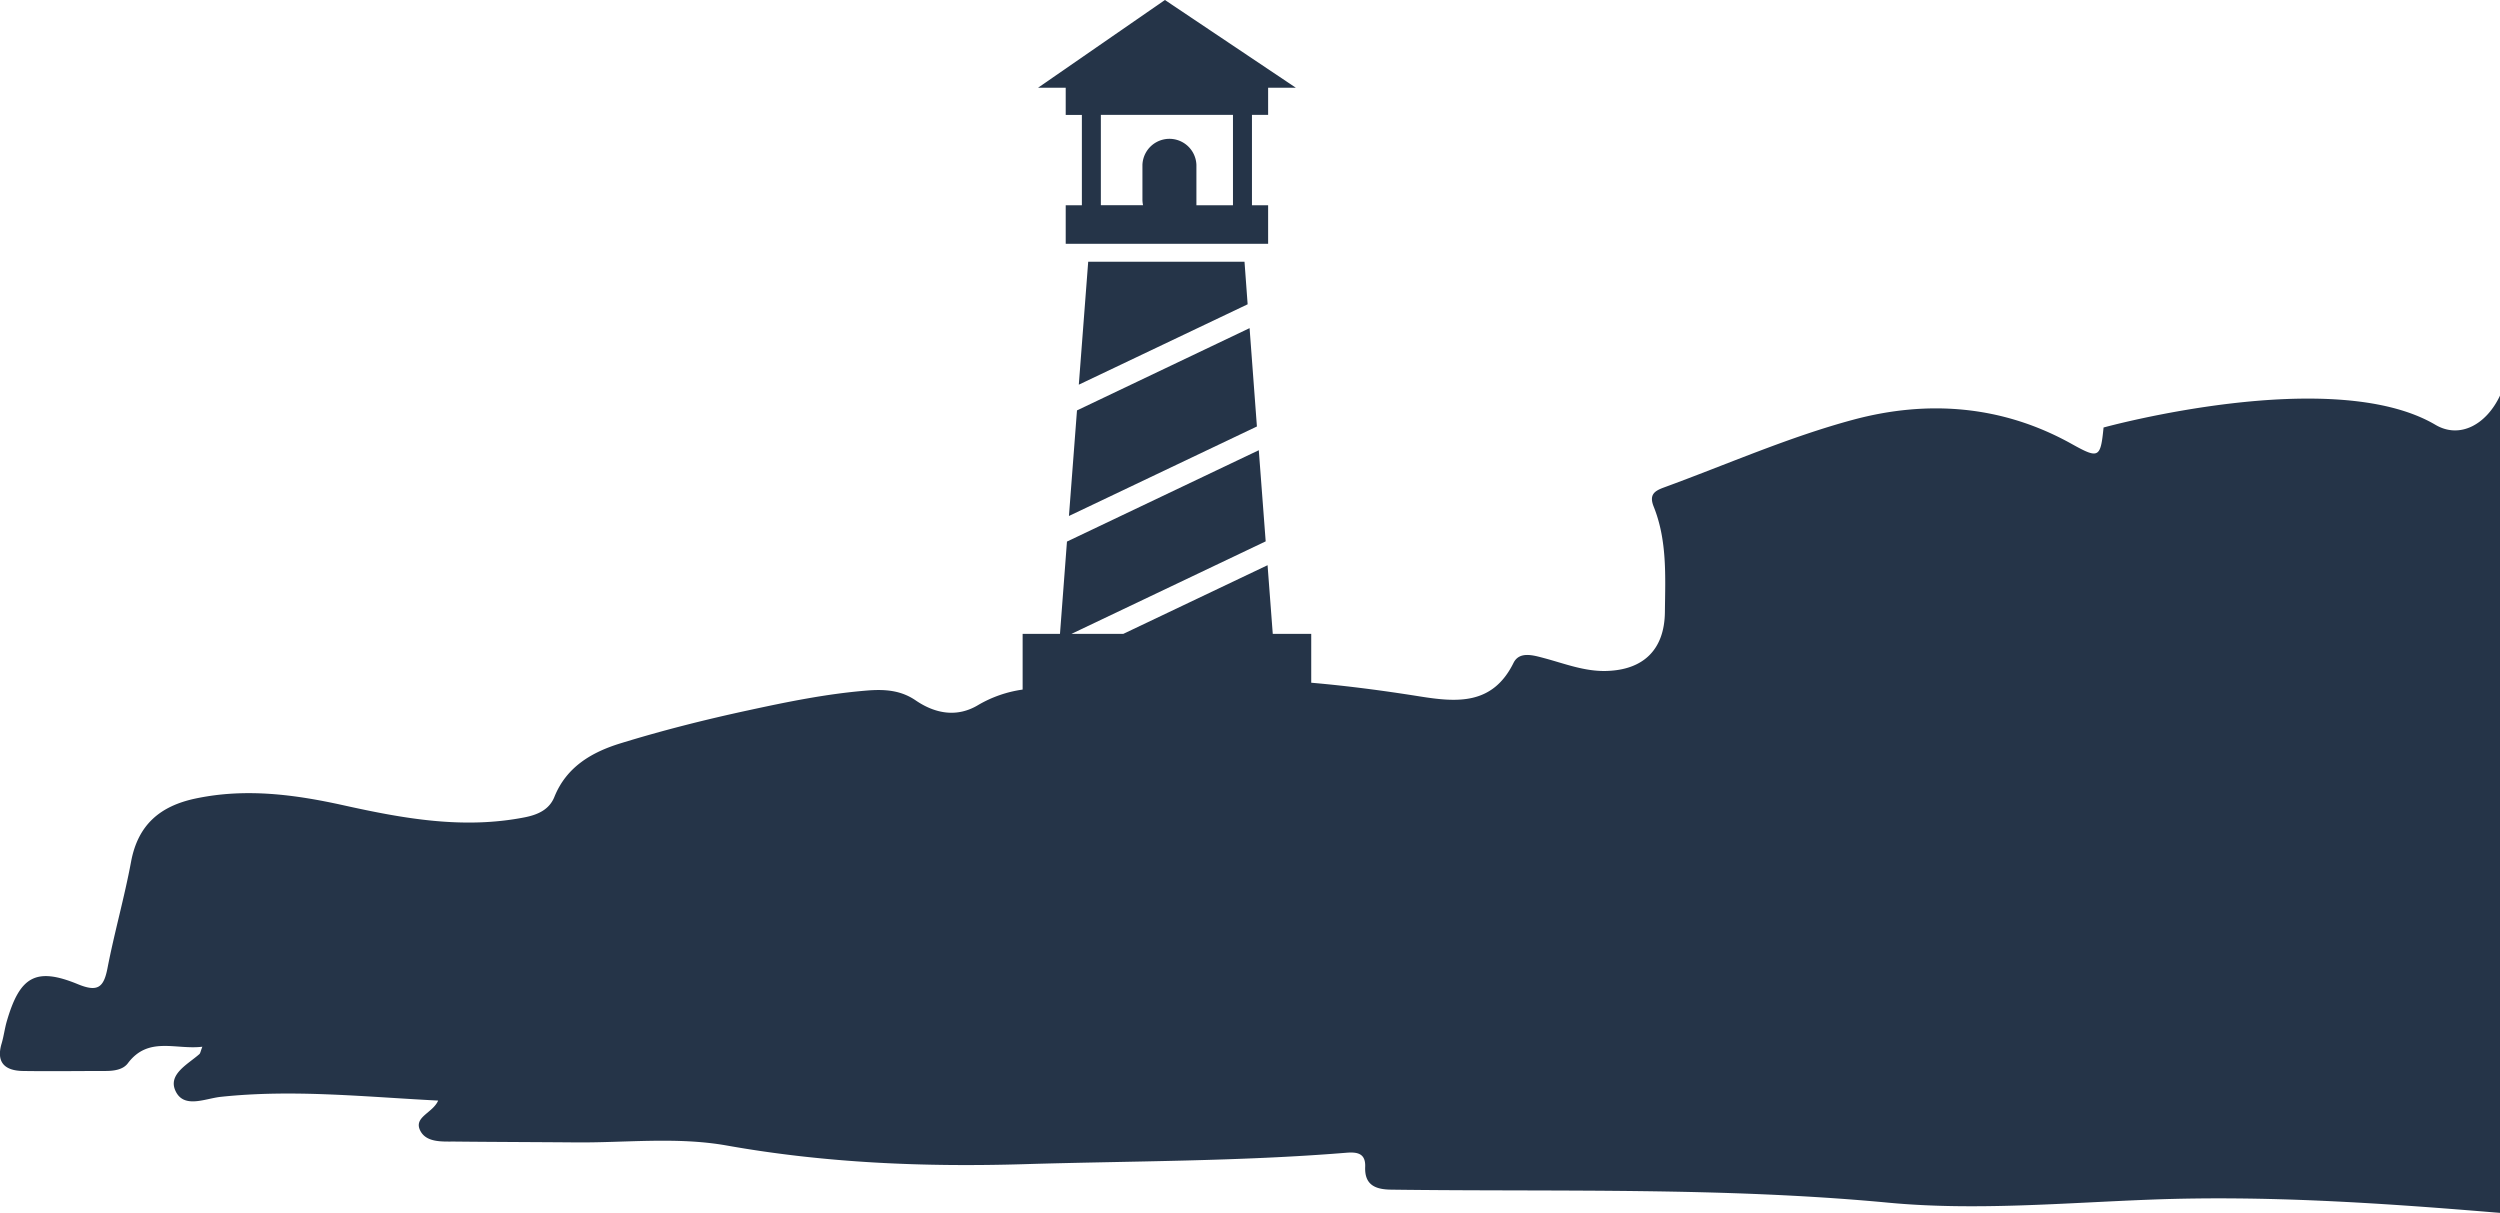 <svg xmlns="http://www.w3.org/2000/svg" viewBox="0 0 797.99 387.14"><defs><style>.cls-1{fill:#253448;}</style></defs><g id="Capa_2" data-name="Capa 2"><g id="Capa_1-2" data-name="Capa 1"><g id="Grupo_25" data-name="Grupo 25"><path id="icon" class="cls-1" d="M398.86,104.74,343.77,131,341.2,164.7l60-28.57Zm-1.62-21.2H347.35l-3,39.25,53.89-25.66ZM371.84,0,331.35,28h8.82v8.68h5.16V65.52h-5.16v12.3h64.61V65.52h-5.16V36.67h5.16V28h8.84Zm21.72,65.52H381.89V52.64a8.62,8.62,0,0,0-17.23,0v11a8.28,8.28,0,0,0,.2,1.86H351.39V36.67h42.17Zm12.7,136.81-1.66-21.92-46.05,21.92H342l62-29.53-2.2-29.09-61.23,29.16-2.23,29.46H326.42v24.94h92.12V202.33Z"/><path class="cls-1" d="M798,126.25V387.14l-2.27-.18c-36.23-3-72.51-5.42-108.88-4.06-28,1.05-56.23,3.6-84,1-52.93-5-105.86-3.47-158.8-4.17-4.9-.06-8.53-1.39-8.29-7.26.18-4.35-2.53-4.8-6-4.52-34.23,2.79-68.59,2.62-102.88,3.65-31.72.95-63.42-.35-94.86-5.95-16-2.84-32.25-.85-48.4-1-12.87-.11-25.75-.13-38.63-.27-4,0-9.07.33-10.92-3.63-2-4.25,4.09-5.5,5.79-9.45-23.3-1.18-46.28-3.66-69.42-1.19-5,.54-11.77,3.86-14.43-1.91-2.45-5.3,3.91-8.45,7.63-11.73.31-.27.36-.84.95-2.36-8.48,1.05-17.25-3.47-23.81,5.32-1.52,2-4.37,2.41-7,2.42-8.83,0-17.67.14-26.51,0-5.61-.1-8.58-2.62-6.76-8.74.72-2.41,1-4.94,1.73-7.36,4.14-14.12,9.28-17.08,22.61-11.6,6.32,2.6,8.26,1.09,9.46-5.11,2.2-11.39,5.41-22.58,7.53-34,2.2-11.8,9.28-17.77,20.6-20.16,16-3.37,31.65-1.28,47.27,2.18,19,4.21,38.11,7.68,57.71,3.84,4.28-.83,7.91-2.48,9.54-6.53,3.88-9.67,12.05-14.3,21-17.07,13.43-4.14,27-7.57,40.85-10.56,12.53-2.72,24.87-5.24,37.64-6.3,5.78-.49,11-.2,15.87,3.15,6.33,4.31,13.3,5.48,20,1.4a38.56,38.56,0,0,1,14.05-4.87c3.51-.61,7.07-1,10.63-1.39a382.25,382.25,0,0,1,81.49-.81c11.55,1,23.08,2.52,34.61,4.36,11.88,1.89,23.3,2.88,30-10.67,1.86-3.78,6.23-2.48,9.66-1.57,6.57,1.74,12.93,4.31,19.93,4.13,11.94-.3,18.62-6.86,18.74-18.83.13-11.35.76-22.82-3.58-33.63-1.54-3.85.31-5,3.16-6.07,20.15-7.36,39.93-16.13,60.56-21.67,23.72-6.37,47.53-4.64,69.75,7.76,8.58,4.78,9.17,4.5,10.13-5.27,0,0,73.23-20.2,106-.82C785.2,140.16,793.67,135.51,798,126.25Z"/></g></g></g></svg>
